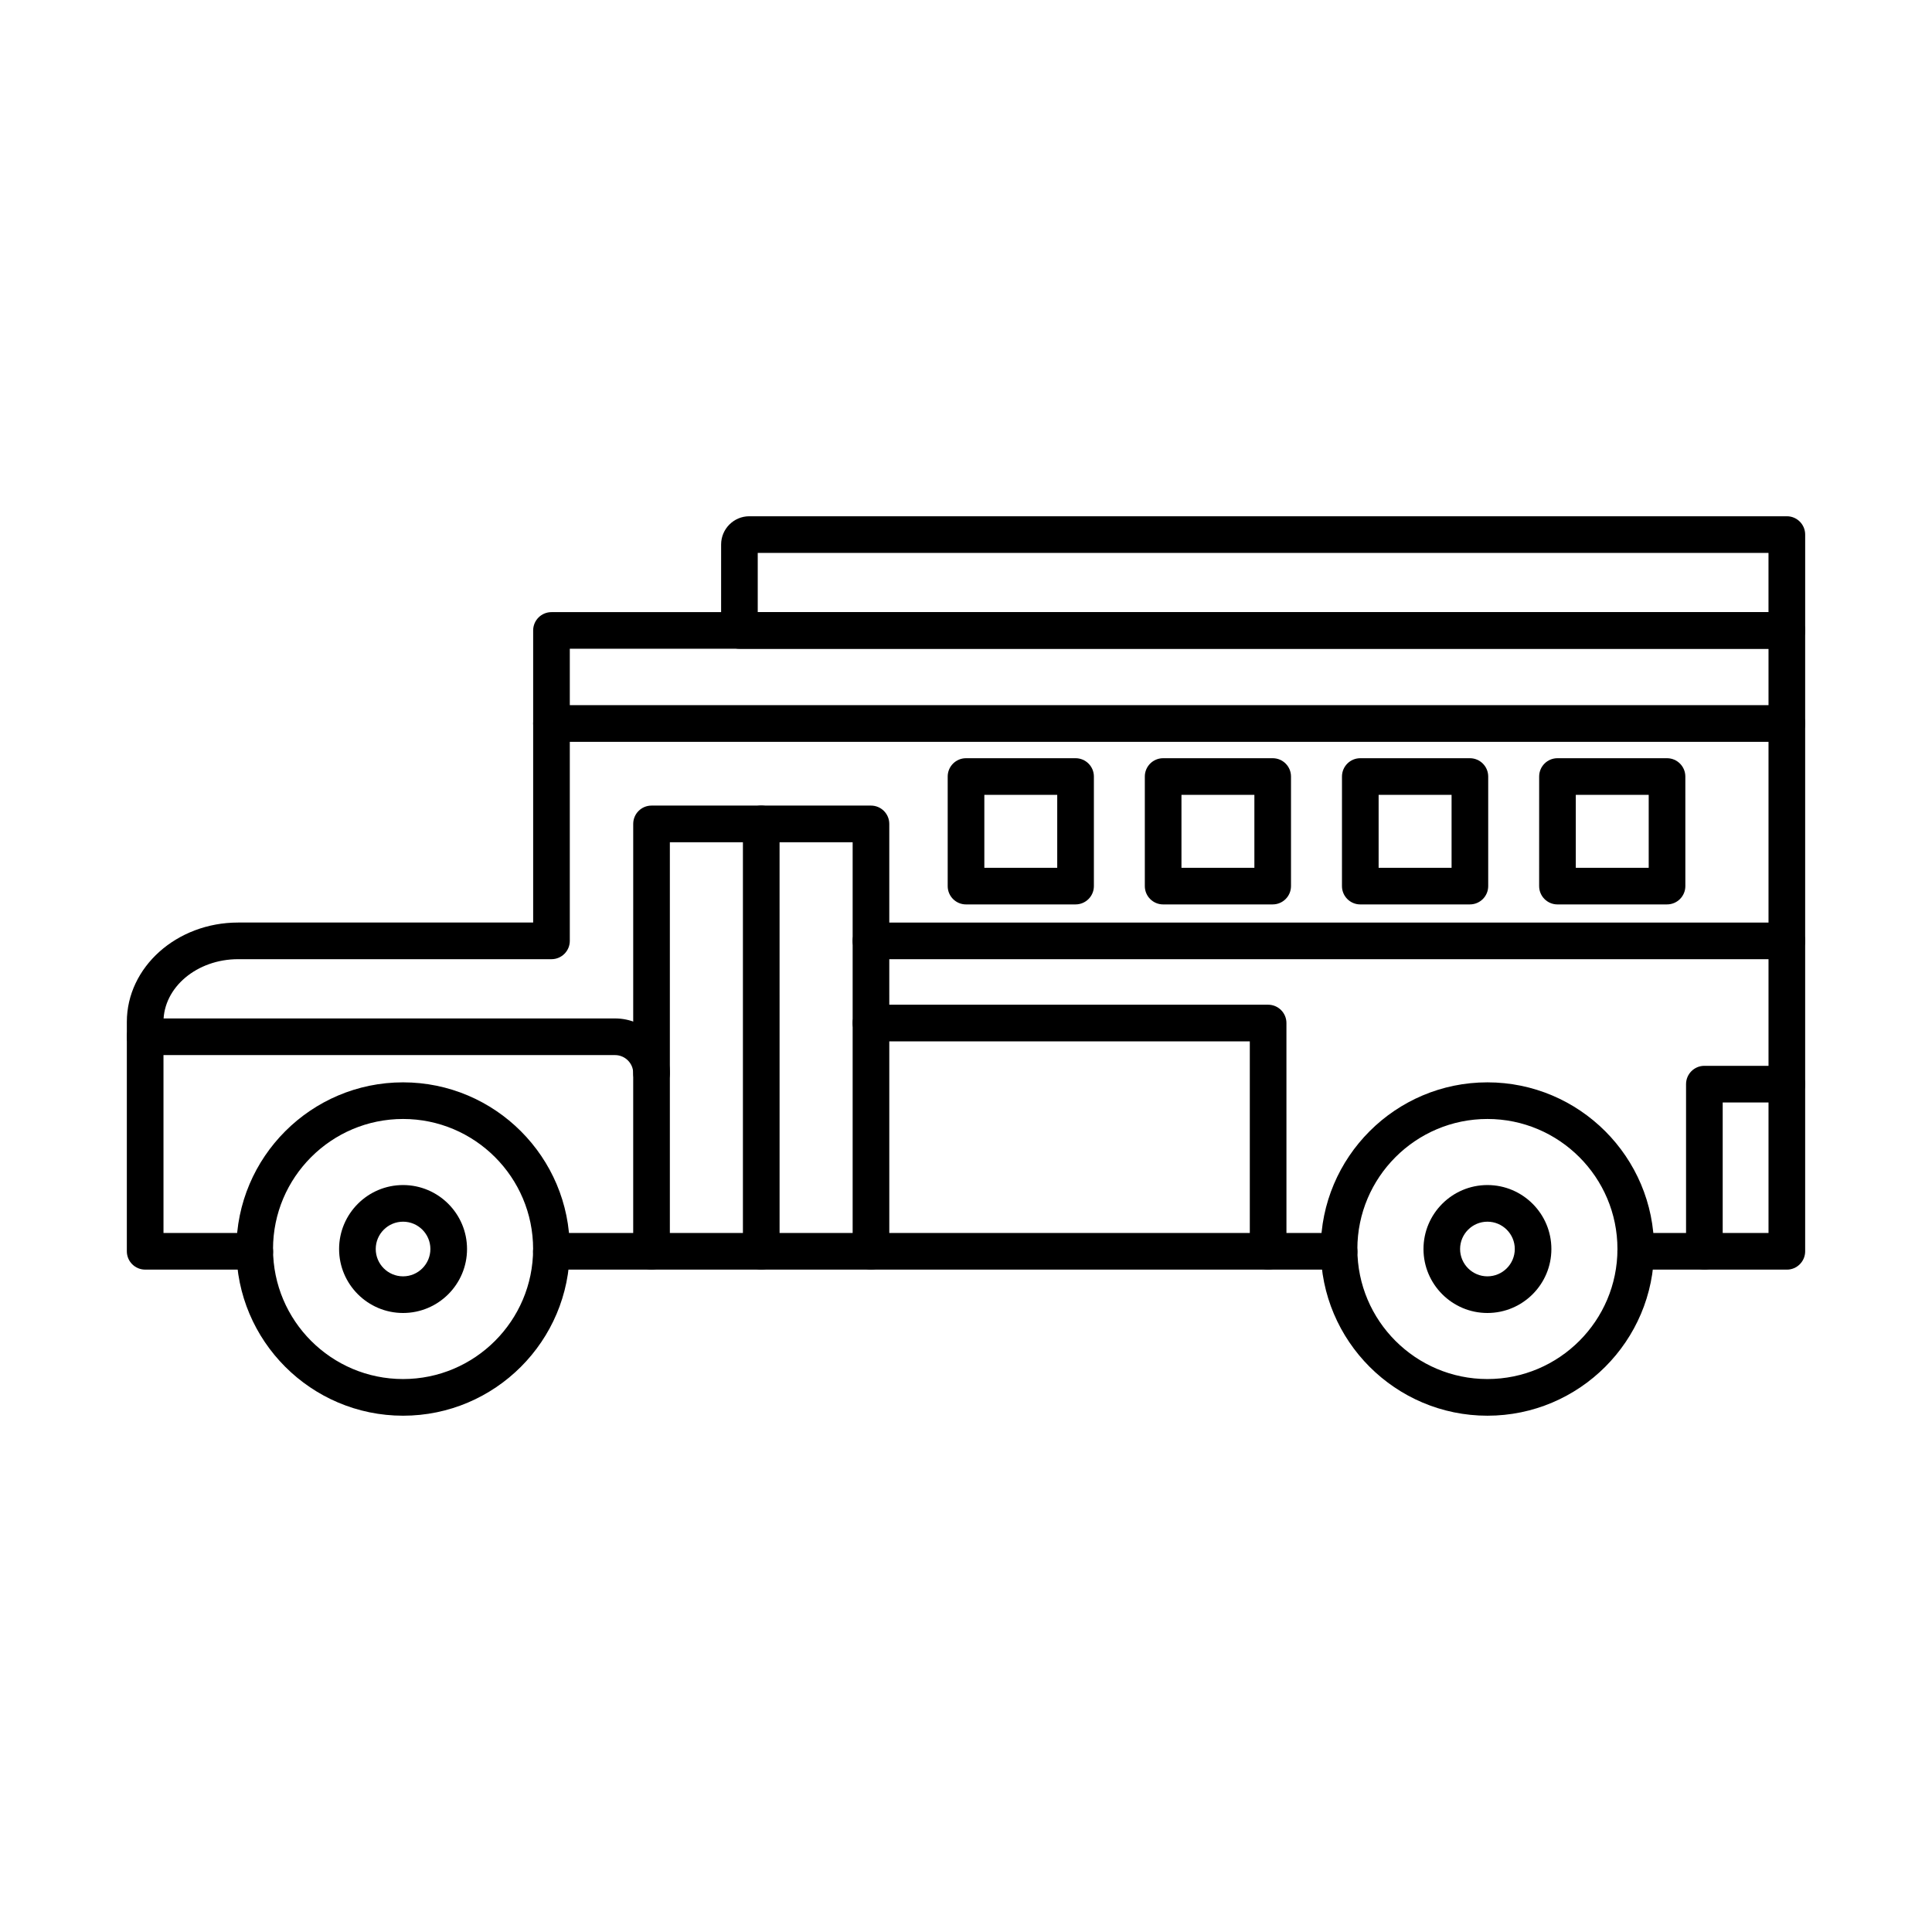<?xml version="1.0" encoding="UTF-8"?>
<!-- Uploaded to: ICON Repo, www.svgrepo.com, Generator: ICON Repo Mixer Tools -->
<svg fill="#000000" width="800px" height="800px" version="1.1" viewBox="144 144 512 512" xmlns="http://www.w3.org/2000/svg">
 <g fill-rule="evenodd">
  <path d="m290.13 480.46c-2.68 0-4.856-2.172-4.856-4.856 0-2.68 2.176-4.856 4.856-4.856h208.74c2.68 0 4.852 2.176 4.852 4.856 0.004 2.68-2.176 4.856-4.856 4.856zm327.4 0h-40.039c-2.684 0-4.856-2.172-4.856-4.856 0.004-2.68 2.176-4.856 4.856-4.856h35.184v-154.82h-317.67v77.41c0 2.68-2.176 4.856-4.856 4.856h-83.047c-10.902 0-19.777 7.457-19.777 16.625l0.004 55.93h24.184c2.68 0 4.856 2.176 4.856 4.856 0.004 2.68-2.176 4.856-4.856 4.856h-29.039c-2.68 0-4.859-2.172-4.859-4.856v-60.785c0-14.52 13.223-26.336 29.484-26.336h78.195v-77.406c0-2.68 2.172-4.856 4.852-4.856h327.39c2.68 0 4.852 2.176 4.852 4.859v164.53c0 2.68-2.176 4.856-4.852 4.856z"/>
  <path d="m250.82 440.54c-19.008 0-34.465 15.461-34.465 34.461 0.004 19.004 15.457 34.461 34.461 34.461 19.008 0 34.465-15.461 34.465-34.461 0.004-19.004-15.457-34.461-34.465-34.461zm0 78.637c-24.363 0-44.176-19.816-44.176-44.172 0-24.359 19.816-44.172 44.172-44.172 24.359 0 44.176 19.816 44.176 44.172 0 24.355-19.816 44.172-44.172 44.172z"/>
  <path d="m538.18 440.54c-18.996 0-34.465 15.461-34.465 34.461 0 19.004 15.465 34.461 34.465 34.461 19.008 0 34.461-15.461 34.461-34.461 0.004-19.004-15.457-34.461-34.461-34.461zm0 78.637c-24.355 0-44.164-19.816-44.164-44.172 0-24.359 19.805-44.172 44.164-44.172 24.363 0 44.172 19.816 44.172 44.172 0.004 24.355-19.816 44.172-44.172 44.172z"/>
  <path d="m316.67 433.29c-2.68 0-4.856-2.172-4.856-4.856 0.004-2.66-2.164-4.824-4.824-4.824h-124.52c-2.68 0-4.859-2.172-4.859-4.856 0-2.68 2.176-4.856 4.856-4.856h124.52c8.012 0 14.531 6.519 14.531 14.535 0.004 2.684-2.176 4.856-4.856 4.856z"/>
  <path d="m374.82 480.46c-2.68 0-4.859-2.172-4.859-4.856v-108.4h-48.441v108.4c0 2.68-2.176 4.856-4.859 4.856-2.68 0-4.856-2.176-4.856-4.856l0.004-113.26c0-2.68 2.172-4.856 4.852-4.856h58.156c2.68 0 4.852 2.176 4.852 4.856l0.004 113.26c0 2.68-2.18 4.856-4.856 4.856z"/>
  <path d="m345.74 480.46c-2.68 0-4.859-2.172-4.859-4.856v-113.26c0-2.68 2.176-4.856 4.856-4.856 2.691 0 4.856 2.172 4.856 4.856l0.004 113.26c0 2.68-2.168 4.856-4.856 4.856z"/>
  <path d="m250.82 467.76c-3.996 0-7.246 3.25-7.246 7.242 0 3.992 3.246 7.242 7.242 7.242 3.996 0 7.242-3.25 7.242-7.242 0.004-3.992-3.246-7.242-7.242-7.242zm0 24.195c-9.352 0-16.957-7.606-16.957-16.953 0.004-9.348 7.606-16.953 16.953-16.953 9.348 0 16.953 7.606 16.953 16.953 0.004 9.348-7.606 16.953-16.949 16.953z"/>
  <path d="m538.18 467.76c-3.984 0-7.242 3.25-7.242 7.242 0 3.992 3.258 7.242 7.242 7.242 3.996 0 7.254-3.25 7.254-7.242 0.004-3.992-3.258-7.242-7.254-7.242zm0 24.195c-9.344 0-16.941-7.606-16.941-16.953s7.594-16.953 16.941-16.953c9.359 0 16.953 7.606 16.953 16.953 0.004 9.348-7.598 16.953-16.953 16.953z"/>
  <path d="m617.53 340.59h-327.38c-2.68 0-4.859-2.176-4.859-4.856 0.004-2.684 2.176-4.856 4.856-4.856h327.39c2.68 0 4.852 2.176 4.852 4.856 0 2.68-2.176 4.856-4.852 4.856z"/>
  <path d="m617.53 398.2h-242.71c-2.68 0-4.859-2.172-4.859-4.856s2.176-4.856 4.856-4.856h242.71c2.68 0 4.852 2.176 4.852 4.856s-2.176 4.856-4.852 4.856z"/>
  <path d="m404.86 373.97h19.316v-19.324h-19.316zm24.176 9.711h-29.031c-2.68 0-4.856-2.172-4.856-4.856v-29.035c0-2.684 2.176-4.856 4.856-4.856h29.035c2.68 0 4.852 2.176 4.852 4.856v29.031c0 2.684-2.176 4.856-4.852 4.856z"/>
  <path d="m457.1 373.97h19.324v-19.324h-19.324zm24.176 9.711h-29.027c-2.68 0-4.859-2.172-4.859-4.856v-29.035c0-2.684 2.172-4.856 4.852-4.856h29.031c2.695 0 4.856 2.176 4.856 4.856v29.031c0 2.684-2.168 4.856-4.856 4.856z"/>
  <path d="m509.35 373.97h19.332v-19.324h-19.332zm24.184 9.711h-29.043c-2.676 0-4.856-2.172-4.856-4.856l0.004-29.035c0-2.684 2.172-4.856 4.852-4.856h29.043c2.68 0 4.856 2.176 4.856 4.856v29.031c0 2.684-2.176 4.856-4.856 4.856z"/>
  <path d="m561.6 373.97h19.324v-19.324h-19.324zm24.176 9.711h-29.031c-2.676 0-4.856-2.172-4.856-4.856l0.004-29.035c0-2.684 2.172-4.856 4.852-4.856h29.031c2.68 0 4.856 2.176 4.856 4.856l0.004 29.031c0 2.684-2.176 4.856-4.856 4.856z"/>
  <path d="m480.07 480.46c-2.68 0-4.859-2.172-4.859-4.856v-55.633h-100.39c-2.68 0-4.859-2.172-4.859-4.856 0-2.684 2.176-4.856 4.856-4.856h105.25c2.68 0 4.852 2.176 4.852 4.856l0.004 60.488c0 2.68-2.18 4.856-4.856 4.856z"/>
  <path d="m595.68 480.46c-2.68 0-4.859-2.176-4.859-4.856v-44.293c0-2.684 2.172-4.856 4.856-4.856h21.852c2.68 0 4.852 2.176 4.852 4.856 0 2.68-2.176 4.856-4.856 4.856h-16.992v39.438c0 2.68-2.176 4.856-4.852 4.856z"/>
  <path d="m344.81 306.22h267.86v-15.695h-267.86zm272.72 9.711h-277.57c-2.68 0-4.859-2.172-4.859-4.856l0.004-22.781c0-4.125 3.356-7.481 7.473-7.481h274.96c2.68 0 4.852 2.176 4.852 4.856v25.406c0 2.68-2.176 4.856-4.852 4.856z"/>
 </g>
</svg>
